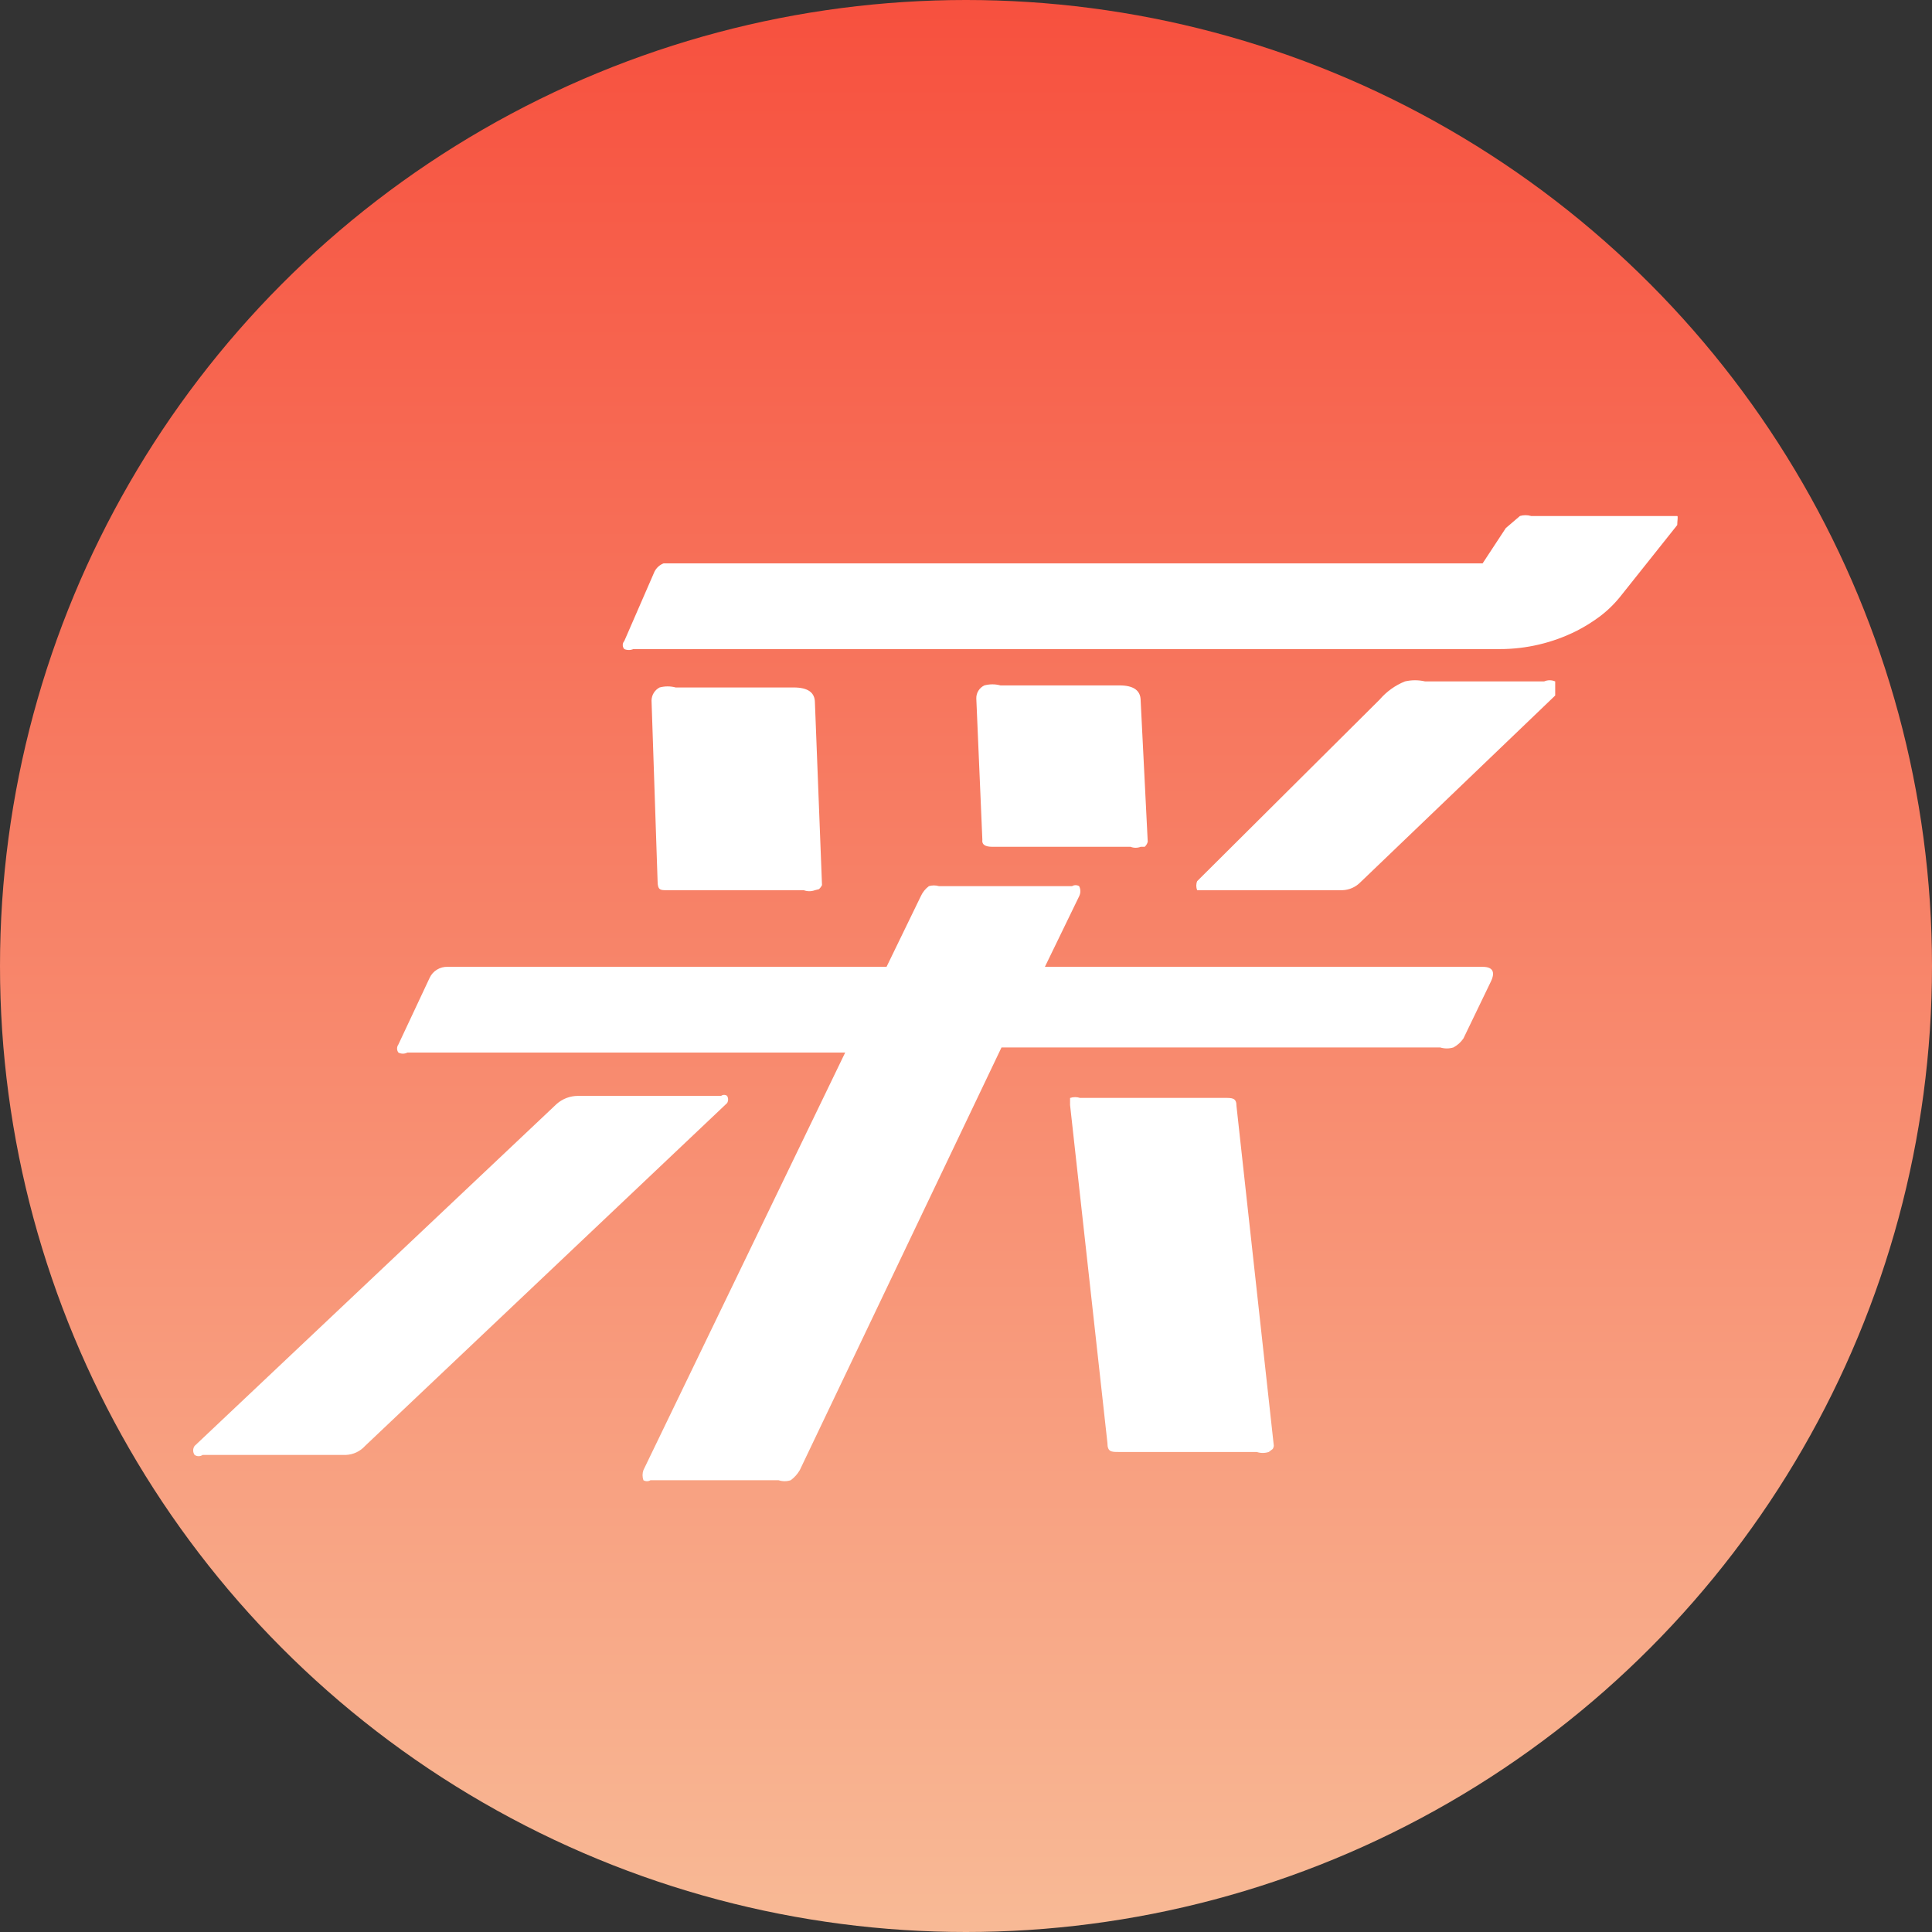 <svg xmlns="http://www.w3.org/2000/svg" width="30" height="30" viewBox="0 0 30 30">
    <rect x="0" y="0" width="30" height="30" fill="#333333" stroke="none"/>
    <defs>
        <linearGradient id="ltpjk6brca" x1="50%" x2="50%" y1="0%" y2="100%">
            <stop offset="0%" stop-color="#F7503E"/>
            <stop offset="100%" stop-color="#F8BA96"/>
        </linearGradient>
    </defs>
    <g fill="none" fill-rule="evenodd">
        <g>
            <g transform="translate(-60 -31) translate(60 31)">
                <circle cx="15" cy="15" r="15" fill="url(#ltpjk6brca)"/>
                <path fill="#FFF" fill-rule="nonzero" d="M16.757 13.76c.025.05.025.107 0 .157l-.532 1.096h6.797c.156 0 .203.078.125.235l-.423.877c-.04.059-.094.107-.156.14-.067.02-.137.02-.204 0h-6.813l-3.132 6.563c-.036.062-.084.115-.141.157-.061.02-.127.02-.188 0H10.1c-.033.02-.075.02-.109 0-.018-.05-.018-.106 0-.157l3.133-6.484H6.326c-.044.023-.096.023-.14 0-.027-.037-.027-.087 0-.125l.485-1.034c.05-.109.162-.177.282-.172h6.813l.532-1.096c.028-.062.071-.116.126-.157.05-.015.105-.015.156 0h2.067c.034-.02.076-.02.11 0zm-5.466 3.258c.02.034.02.075 0 .11L5.67 22.451c-.077.086-.184.136-.298.141H3.147c-.038.026-.088.026-.125 0-.03-.042-.03-.098 0-.14l5.622-5.31c.091-.08.208-.125.33-.125h2.223c.028-.021.066-.021.094 0zm5.482.03h2.24c.125 0 .187 0 .187.126l.58 5.278c-.003.017-.008.032-.016.047l-.062.047c-.061.02-.127.02-.188 0h-2.146c-.11 0-.172 0-.172-.14l-.58-5.247v-.11c.051-.017.106-.017.157 0zm-6.28-6.373h1.832c.22 0 .329.078.329.235l.11 2.834c-.012.024-.028.046-.048.063l-.062.016c-.056.021-.117.021-.173 0h-2.13c-.094 0-.14 0-.14-.141l-.094-2.804c.001-.085.049-.163.125-.203.082-.022.168-.022.25 0zm11.636-.094h1.848c.055-.024.117-.024.172 0v.219l-3.022 2.897c-.074.077-.175.122-.282.126H18.59c-.019-.046-.019-.096 0-.141l2.834-2.82c.106-.123.24-.22.392-.281.103-.024.21-.024.313 0zm-6.594.062h1.849c.219 0 .328.079.328.235l.11 2.193c-.008.03-.024.057-.047.078h-.063c-.05.02-.106.02-.156 0H15.41c-.115 0-.167-.036-.156-.11l-.094-2.192c-.003-.087.047-.167.125-.204.082-.022.168-.022.25 0zm8.239-2.63h2.27c.016 0 0 .077 0 .14l-.86 1.08c-.096.124-.206.235-.33.33-.118.089-.244.168-.376.235-.37.185-.777.281-1.19.281H9.835c-.046.019-.096.019-.141 0-.032-.035-.032-.09 0-.125l.47-1.08c.03-.058.08-.103.14-.126h12.718l.36-.548.22-.188c.056-.016.115-.016.172 0z"/>
            </g>
        </g>
    </g>
</svg>

